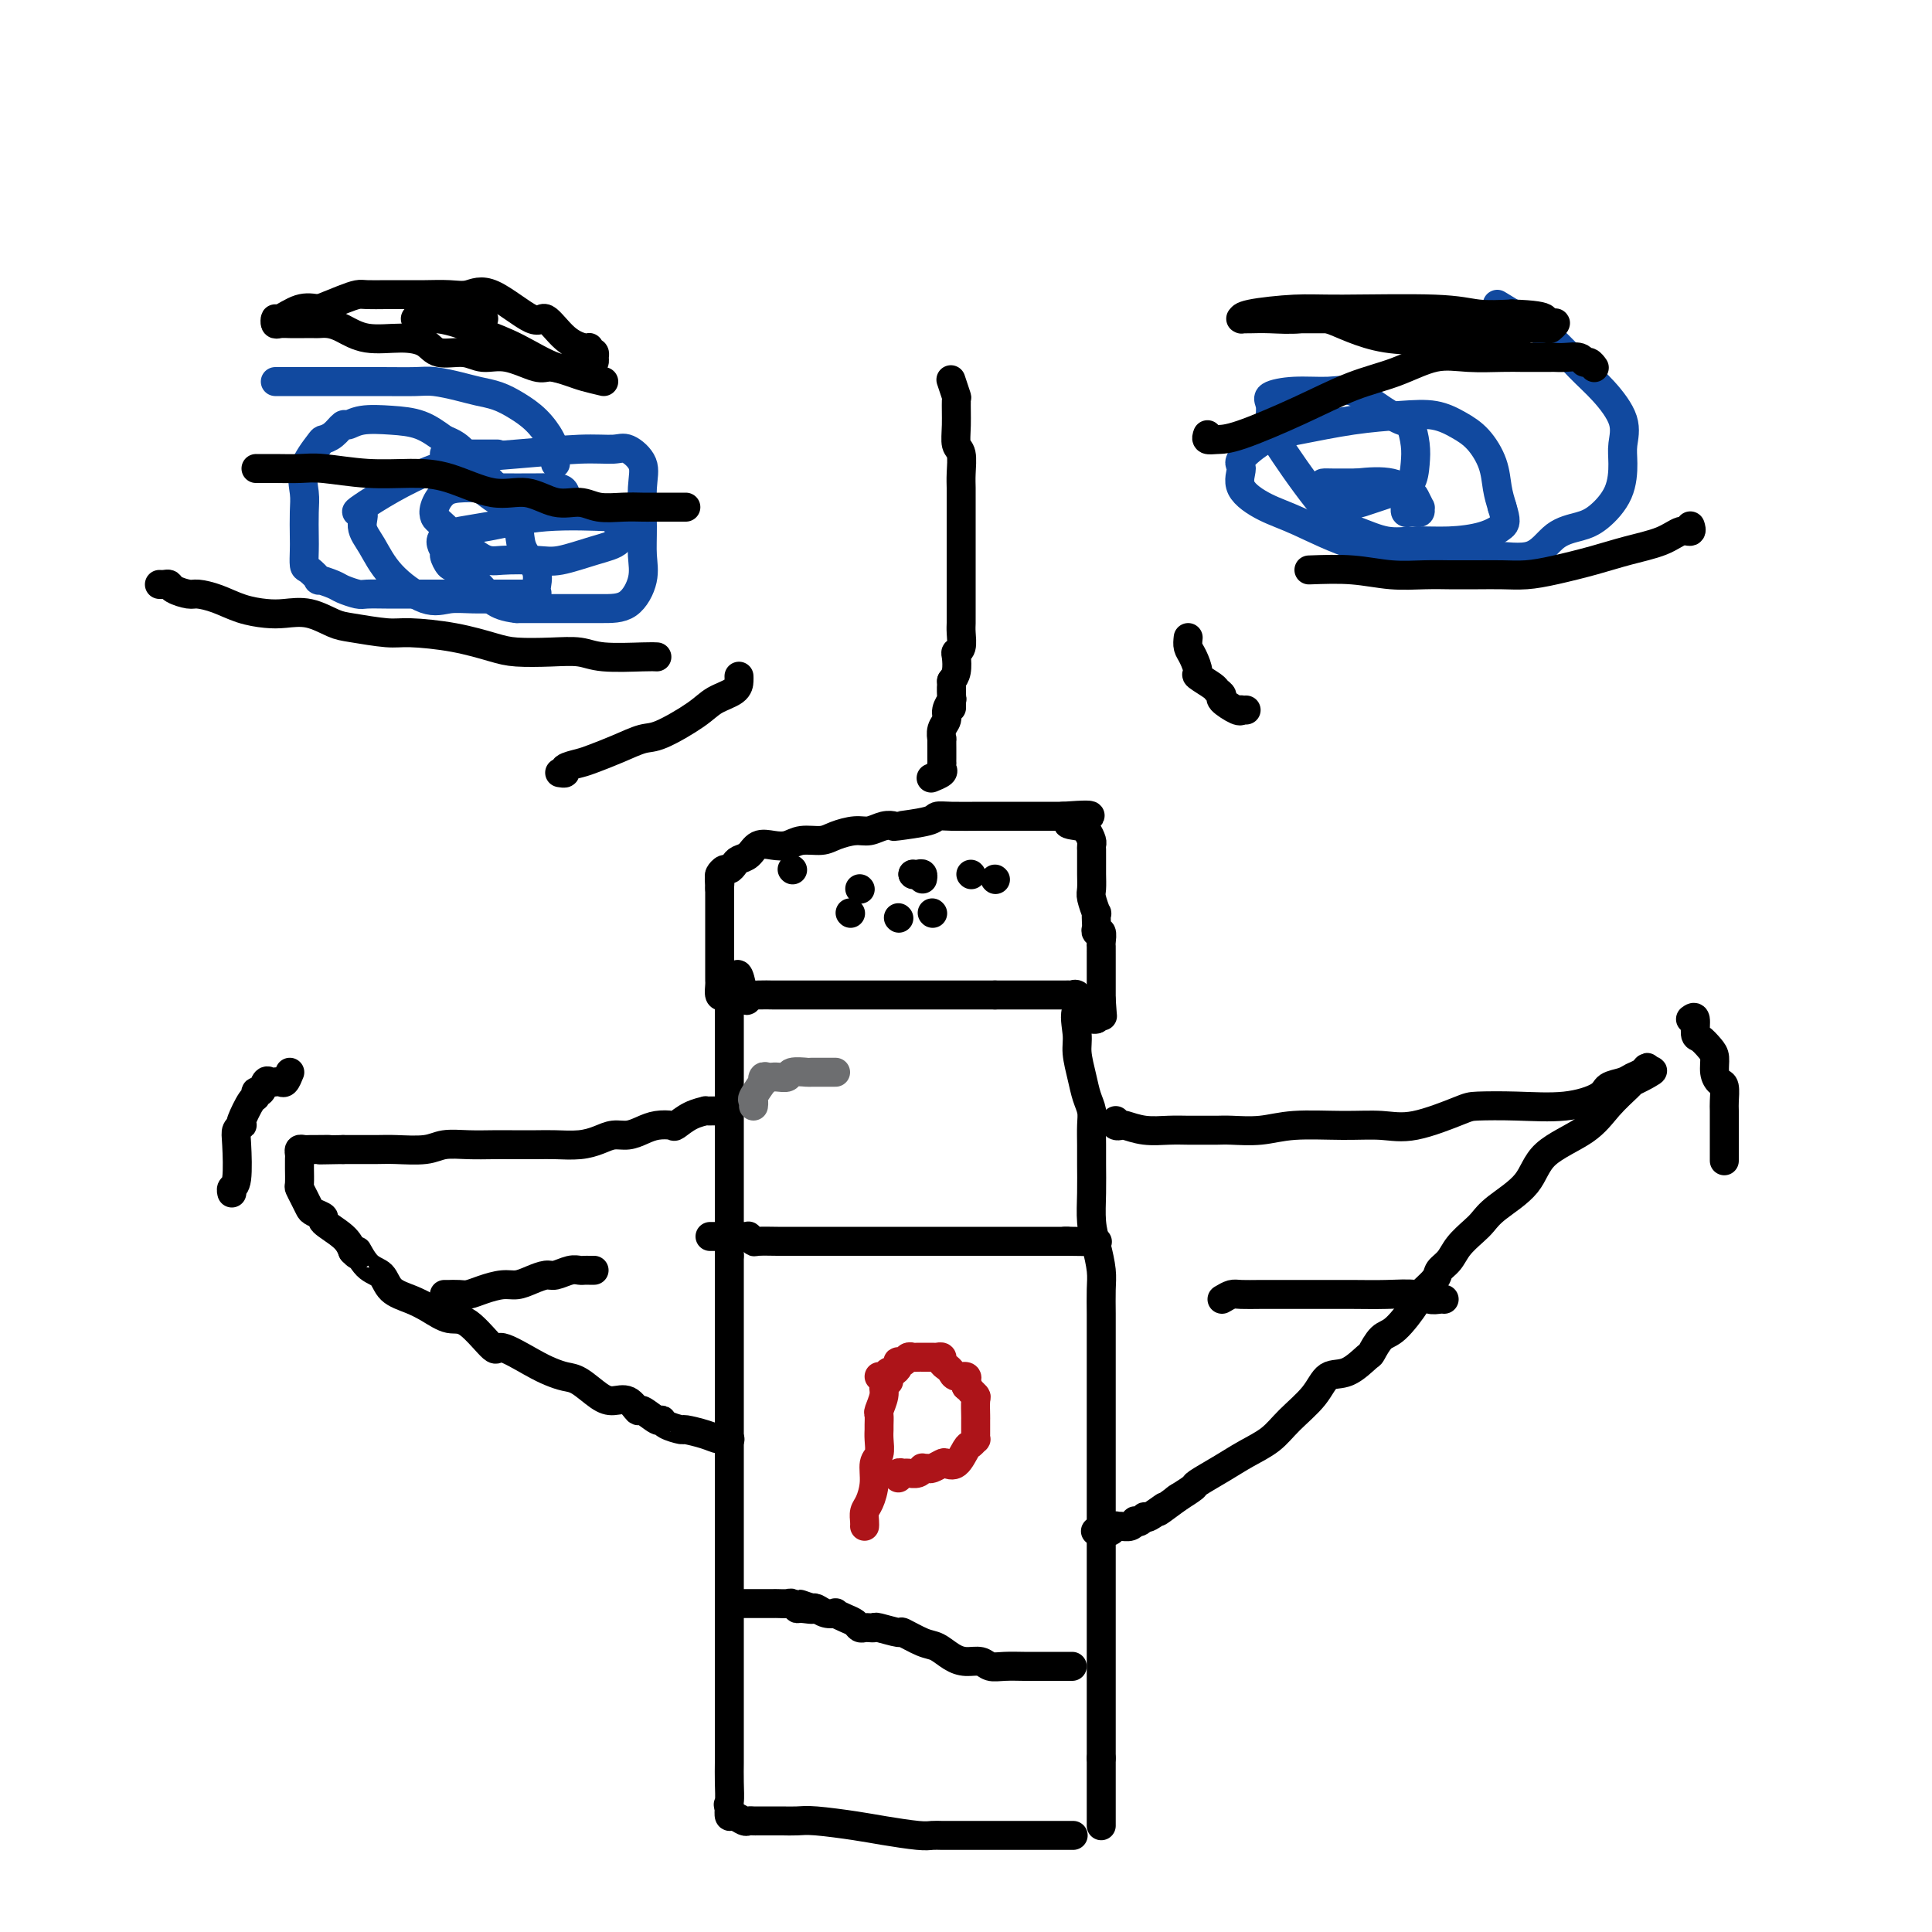 <svg viewBox='0 0 400 400' version='1.1' xmlns='http://www.w3.org/2000/svg' xmlns:xlink='http://www.w3.org/1999/xlink'><g fill='none' stroke='#000000' stroke-width='6' stroke-linecap='round' stroke-linejoin='round'><path d='M222,380c0.170,0.000 0.340,0.000 0,0c-0.340,-0.000 -1.190,-0.000 -2,0c-0.810,0.000 -1.581,0.000 -2,0c-0.419,-0.000 -0.486,-0.000 -1,0c-0.514,0.000 -1.474,0.000 -4,0c-2.526,-0.000 -6.616,-0.000 -9,0c-2.384,0.000 -3.061,0.001 -4,0c-0.939,-0.001 -2.141,-0.003 -3,0c-0.859,0.003 -1.377,0.012 -2,0c-0.623,-0.012 -1.353,-0.046 -2,0c-0.647,0.046 -1.212,0.170 -3,0c-1.788,-0.170 -4.801,-0.634 -7,-1c-2.199,-0.366 -3.585,-0.634 -6,-1c-2.415,-0.366 -5.859,-0.830 -8,-1c-2.141,-0.170 -2.979,-0.045 -4,0c-1.021,0.045 -2.224,0.012 -3,0c-0.776,-0.012 -1.124,-0.002 -2,0c-0.876,0.002 -2.280,-0.004 -3,0c-0.720,0.004 -0.757,0.017 -1,0c-0.243,-0.017 -0.692,-0.062 -1,0c-0.308,0.062 -0.474,0.233 -1,0c-0.526,-0.233 -1.411,-0.870 -2,-1c-0.589,-0.130 -0.883,0.249 -1,0c-0.117,-0.249 -0.059,-1.124 0,-2'/><path d='M151,374c-0.464,-0.505 -0.124,-0.267 0,-1c0.124,-0.733 0.033,-2.435 0,-4c-0.033,-1.565 -0.009,-2.991 0,-4c0.009,-1.009 0.002,-1.602 0,-3c-0.002,-1.398 -0.001,-3.602 0,-5c0.001,-1.398 0.000,-1.990 0,-3c-0.000,-1.010 -0.000,-2.437 0,-4c0.000,-1.563 0.000,-3.261 0,-5c-0.000,-1.739 -0.000,-3.520 0,-5c0.000,-1.480 0.000,-2.660 0,-4c-0.000,-1.340 -0.000,-2.842 0,-4c0.000,-1.158 0.000,-1.973 0,-3c-0.000,-1.027 -0.000,-2.264 0,-3c0.000,-0.736 0.000,-0.969 0,-2c-0.000,-1.031 -0.000,-2.859 0,-4c0.000,-1.141 0.000,-1.595 0,-2c-0.000,-0.405 -0.000,-0.761 0,-2c0.000,-1.239 0.000,-3.359 0,-5c-0.000,-1.641 -0.000,-2.801 0,-4c0.000,-1.199 0.000,-2.438 0,-4c-0.000,-1.562 -0.000,-3.447 0,-5c0.000,-1.553 0.000,-2.774 0,-4c-0.000,-1.226 -0.000,-2.458 0,-4c0.000,-1.542 0.000,-3.394 0,-5c0.000,-1.606 0.000,-2.965 0,-4c0.000,-1.035 0.000,-1.745 0,-3c0.000,-1.255 0.000,-3.054 0,-4c0.000,-0.946 0.000,-1.037 0,-2c0.000,-0.963 0.000,-2.798 0,-4c0.000,-1.202 0.000,-1.772 0,-3c0.000,-1.228 0.000,-3.114 0,-5'/><path d='M151,260c-0.000,-18.221 -0.000,-6.772 0,-4c0.000,2.772 0.000,-3.132 0,-6c-0.000,-2.868 -0.000,-2.699 0,-4c0.000,-1.301 0.000,-4.072 0,-6c-0.000,-1.928 -0.000,-3.014 0,-4c0.000,-0.986 0.000,-1.874 0,-3c-0.000,-1.126 -0.000,-2.491 0,-4c0.000,-1.509 0.000,-3.160 0,-4c-0.000,-0.840 -0.000,-0.867 0,-2c0.000,-1.133 0.000,-3.373 0,-4c-0.000,-0.627 -0.000,0.357 0,0c0.000,-0.357 0.000,-2.055 0,-3c-0.000,-0.945 -0.000,-1.136 0,-1c0.000,0.136 0.000,0.597 0,0c-0.000,-0.597 -0.001,-2.254 0,-3c0.001,-0.746 0.003,-0.581 0,-1c-0.003,-0.419 -0.011,-1.422 0,-2c0.011,-0.578 0.041,-0.733 0,-1c-0.041,-0.267 -0.155,-0.648 0,-1c0.155,-0.352 0.577,-0.676 1,-1'/><path d='M152,206c0.542,-8.354 1.396,-2.238 2,0c0.604,2.238 0.958,0.600 1,0c0.042,-0.600 -0.229,-0.161 0,0c0.229,0.161 0.958,0.043 2,0c1.042,-0.043 2.396,-0.012 3,0c0.604,0.012 0.458,0.003 1,0c0.542,-0.003 1.773,-0.001 3,0c1.227,0.001 2.451,0.000 3,0c0.549,-0.000 0.422,-0.000 1,0c0.578,0.000 1.860,0.000 3,0c1.140,-0.000 2.136,-0.000 3,0c0.864,0.000 1.594,0.000 3,0c1.406,-0.000 3.487,-0.000 5,0c1.513,0.000 2.457,0.000 4,0c1.543,-0.000 3.685,-0.000 5,0c1.315,0.000 1.805,0.000 3,0c1.195,-0.000 3.097,-0.000 4,0c0.903,0.000 0.806,0.000 1,0c0.194,-0.000 0.677,-0.000 1,0c0.323,0.000 0.484,0.000 1,0c0.516,-0.000 1.386,-0.000 2,0c0.614,0.000 0.973,0.000 1,0c0.027,-0.000 -0.278,-0.000 0,0c0.278,0.000 1.139,0.000 2,0'/><path d='M206,206c8.846,-0.000 3.963,-0.000 2,0c-1.963,0.000 -1.004,0.000 0,0c1.004,-0.000 2.055,-0.000 3,0c0.945,0.000 1.786,0.000 2,0c0.214,-0.000 -0.198,-0.000 0,0c0.198,0.000 1.005,0.000 2,0c0.995,-0.000 2.179,-0.002 3,0c0.821,0.002 1.278,0.006 2,0c0.722,-0.006 1.709,-0.022 2,0c0.291,0.022 -0.114,0.083 0,0c0.114,-0.083 0.747,-0.309 1,0c0.253,0.309 0.127,1.155 0,2'/><path d='M223,208c2.626,0.280 0.692,-0.021 0,1c-0.692,1.021 -0.143,3.365 0,5c0.143,1.635 -0.119,2.562 0,4c0.119,1.438 0.620,3.389 1,5c0.380,1.611 0.638,2.883 1,4c0.362,1.117 0.829,2.078 1,3c0.171,0.922 0.045,1.803 0,3c-0.045,1.197 -0.009,2.710 0,4c0.009,1.290 -0.008,2.358 0,4c0.008,1.642 0.041,3.859 0,6c-0.041,2.141 -0.154,4.207 0,6c0.154,1.793 0.577,3.314 1,5c0.423,1.686 0.845,3.539 1,5c0.155,1.461 0.041,2.531 0,4c-0.041,1.469 -0.011,3.339 0,5c0.011,1.661 0.003,3.114 0,5c-0.003,1.886 -0.001,4.204 0,6c0.001,1.796 0.000,3.070 0,6c-0.000,2.930 -0.000,7.517 0,10c0.000,2.483 0.000,2.861 0,4c-0.000,1.139 -0.000,3.037 0,6c0.000,2.963 0.000,6.990 0,10c-0.000,3.010 -0.000,5.004 0,7c0.000,1.996 0.000,3.996 0,6c-0.000,2.004 -0.000,4.013 0,6c0.000,1.987 0.000,3.952 0,6c-0.000,2.048 -0.000,4.178 0,6c0.000,1.822 0.000,3.337 0,5c-0.000,1.663 -0.000,3.475 0,5c0.000,1.525 0.000,2.762 0,4'/><path d='M228,364c0.000,16.131 0.000,5.957 0,3c0.000,-2.957 -0.000,1.302 0,3c0.000,1.698 -0.000,0.836 0,1c0.000,0.164 0.000,1.353 0,2c-0.000,0.647 0.000,0.751 0,1c0.000,0.249 0.000,0.641 0,1c0.000,0.359 0.000,0.685 0,1c-0.000,0.315 0.000,0.621 0,1c0.000,0.379 -0.000,0.833 0,1c0.000,0.167 0.000,0.048 0,0c-0.000,-0.048 0.000,-0.024 0,0'/><path d='M150,206c-0.423,0.201 -0.845,0.402 -1,0c-0.155,-0.402 -0.041,-1.407 0,-2c0.041,-0.593 0.011,-0.774 0,-1c-0.011,-0.226 -0.003,-0.497 0,-1c0.003,-0.503 0.001,-1.238 0,-2c-0.001,-0.762 -0.000,-1.551 0,-2c0.000,-0.449 0.000,-0.557 0,-1c-0.000,-0.443 -0.000,-1.222 0,-2c0.000,-0.778 0.000,-1.556 0,-2c-0.000,-0.444 -0.000,-0.553 0,-1c0.000,-0.447 0.000,-1.233 0,-2c-0.000,-0.767 -0.000,-1.516 0,-2c0.000,-0.484 0.000,-0.704 0,-1c-0.000,-0.296 -0.000,-0.667 0,-1c0.000,-0.333 0.000,-0.628 0,-1c-0.000,-0.372 -0.000,-0.821 0,-1c0.000,-0.179 0.000,-0.090 0,0'/><path d='M149,184c-0.158,-3.581 -0.054,-1.533 0,-1c0.054,0.533 0.056,-0.449 0,-1c-0.056,-0.551 -0.171,-0.673 0,-1c0.171,-0.327 0.626,-0.860 1,-1c0.374,-0.140 0.666,0.113 1,0c0.334,-0.113 0.711,-0.591 1,-1c0.289,-0.409 0.489,-0.750 1,-1c0.511,-0.250 1.332,-0.411 2,-1c0.668,-0.589 1.183,-1.607 2,-2c0.817,-0.393 1.936,-0.161 3,0c1.064,0.161 2.074,0.249 3,0c0.926,-0.249 1.770,-0.836 3,-1c1.230,-0.164 2.846,0.096 4,0c1.154,-0.096 1.844,-0.548 3,-1c1.156,-0.452 2.777,-0.905 4,-1c1.223,-0.095 2.047,0.168 3,0c0.953,-0.168 2.033,-0.767 3,-1c0.967,-0.233 1.820,-0.101 2,0c0.180,0.101 -0.315,0.171 1,0c1.315,-0.171 4.439,-0.582 6,-1c1.561,-0.418 1.557,-0.844 2,-1c0.443,-0.156 1.331,-0.042 3,0c1.669,0.042 4.119,0.011 6,0c1.881,-0.011 3.194,-0.003 4,0c0.806,0.003 1.104,0.001 2,0c0.896,-0.001 2.390,-0.000 3,0c0.610,0.000 0.335,0.000 1,0c0.665,-0.000 2.271,-0.000 3,0c0.729,0.000 0.581,0.000 1,0c0.419,-0.000 1.405,-0.000 2,0c0.595,0.000 0.797,0.000 1,0'/><path d='M220,169c10.167,-0.754 4.083,0.361 2,1c-2.083,0.639 -0.166,0.801 1,1c1.166,0.199 1.580,0.434 2,1c0.420,0.566 0.845,1.464 1,2c0.155,0.536 0.042,0.709 0,1c-0.042,0.291 -0.011,0.701 0,1c0.011,0.299 0.002,0.487 0,1c-0.002,0.513 0.003,1.351 0,2c-0.003,0.649 -0.015,1.111 0,2c0.015,0.889 0.056,2.207 0,3c-0.056,0.793 -0.211,1.063 0,2c0.211,0.937 0.788,2.543 1,3c0.212,0.457 0.061,-0.233 0,0c-0.061,0.233 -0.030,1.390 0,2c0.030,0.610 0.061,0.674 0,1c-0.061,0.326 -0.212,0.914 0,1c0.212,0.086 0.789,-0.331 1,0c0.211,0.331 0.057,1.411 0,2c-0.057,0.589 -0.015,0.686 0,1c0.015,0.314 0.004,0.843 0,1c-0.004,0.157 -0.001,-0.060 0,0c0.001,0.060 0.000,0.397 0,1c-0.000,0.603 -0.000,1.471 0,2c0.000,0.529 0.000,0.719 0,1c-0.000,0.281 -0.000,0.653 0,1c0.000,0.347 0.000,0.670 0,1c-0.000,0.330 -0.000,0.666 0,1c0.000,0.334 0.000,0.667 0,1c-0.000,0.333 -0.000,0.667 0,1c0.000,0.333 0.000,0.667 0,1'/><path d='M228,207c0.375,5.514 0.313,2.798 0,2c-0.313,-0.798 -0.876,0.322 -1,1c-0.124,0.678 0.190,0.914 0,1c-0.190,0.086 -0.886,0.023 -1,0c-0.114,-0.023 0.354,-0.006 0,0c-0.354,0.006 -1.530,0.002 -2,0c-0.470,-0.002 -0.235,-0.001 0,0'/><path d='M201,181c0.000,0.000 0.100,0.100 0.1,0.1'/><path d='M189,181c0.000,0.000 0.100,0.100 0.1,0.1'/><path d='M189,181c0.310,0.030 0.619,0.060 1,0c0.381,-0.060 0.833,-0.208 1,0c0.167,0.208 0.048,0.774 0,1c-0.048,0.226 -0.024,0.113 0,0'/><path d='M178,184c0.000,0.000 0.100,0.100 0.1,0.1'/><path d='M176,189c0.000,0.000 0.100,0.100 0.1,0.1'/><path d='M186,190c0.000,0.000 0.100,0.100 0.1,0.1'/><path d='M193,189c0.000,0.000 0.100,0.100 0.1,0.1'/><path d='M206,182c0.000,0.000 0.100,0.100 0.1,0.1'/><path d='M164,180c0.000,0.000 0.100,0.100 0.1,0.1'/><path d='M147,256c0.243,0.000 0.486,0.000 1,0c0.514,-0.000 1.300,-0.001 2,0c0.700,0.001 1.316,0.004 2,0c0.684,-0.004 1.438,-0.015 2,0c0.562,0.015 0.934,0.057 1,0c0.066,-0.057 -0.174,-0.211 0,0c0.174,0.211 0.761,0.789 1,1c0.239,0.211 0.129,0.057 1,0c0.871,-0.057 2.722,-0.015 4,0c1.278,0.015 1.983,0.004 3,0c1.017,-0.004 2.345,-0.001 3,0c0.655,0.001 0.637,0.000 1,0c0.363,-0.000 1.107,-0.000 2,0c0.893,0.000 1.934,0.000 3,0c1.066,-0.000 2.158,-0.000 4,0c1.842,0.000 4.434,0.000 7,0c2.566,-0.000 5.106,-0.000 8,0c2.894,0.000 6.143,0.000 9,0c2.857,-0.000 5.323,-0.000 8,0c2.677,0.000 5.567,0.000 7,0c1.433,-0.000 1.409,-0.000 2,0c0.591,0.000 1.795,0.000 3,0'/><path d='M221,257c11.679,0.155 3.875,0.042 1,0c-2.875,-0.042 -0.821,-0.012 0,0c0.821,0.012 0.411,0.006 0,0'/><path d='M222,345c-0.300,-0.000 -0.601,-0.000 -1,0c-0.399,0.000 -0.898,0.001 -2,0c-1.102,-0.001 -2.808,-0.004 -4,0c-1.192,0.004 -1.869,0.016 -3,0c-1.131,-0.016 -2.714,-0.059 -4,0c-1.286,0.059 -2.273,0.219 -3,0c-0.727,-0.219 -1.193,-0.817 -2,-1c-0.807,-0.183 -1.954,0.048 -3,0c-1.046,-0.048 -1.989,-0.376 -3,-1c-1.011,-0.624 -2.089,-1.544 -3,-2c-0.911,-0.456 -1.655,-0.448 -3,-1c-1.345,-0.552 -3.292,-1.665 -4,-2c-0.708,-0.335 -0.179,0.106 -1,0c-0.821,-0.106 -2.994,-0.760 -4,-1c-1.006,-0.240 -0.846,-0.067 -1,0c-0.154,0.067 -0.621,0.029 -1,0c-0.379,-0.029 -0.670,-0.050 -1,0c-0.330,0.050 -0.700,0.171 -1,0c-0.300,-0.171 -0.531,-0.633 -1,-1c-0.469,-0.367 -1.176,-0.638 -2,-1c-0.824,-0.362 -1.765,-0.815 -2,-1c-0.235,-0.185 0.236,-0.101 0,0c-0.236,0.101 -1.179,0.220 -2,0c-0.821,-0.220 -1.520,-0.777 -2,-1c-0.480,-0.223 -0.740,-0.111 -1,0'/><path d='M168,333c-4.842,-1.697 -0.945,-0.441 0,0c0.945,0.441 -1.060,0.066 -2,0c-0.940,-0.066 -0.814,0.179 -1,0c-0.186,-0.179 -0.683,-0.780 -1,-1c-0.317,-0.220 -0.452,-0.059 -1,0c-0.548,0.059 -1.509,0.016 -2,0c-0.491,-0.016 -0.514,-0.004 -1,0c-0.486,0.004 -1.436,0.001 -2,0c-0.564,-0.001 -0.743,-0.000 -1,0c-0.257,0.000 -0.594,0.000 -1,0c-0.406,-0.000 -0.882,-0.000 -1,0c-0.118,0.000 0.122,0.000 0,0c-0.122,-0.000 -0.606,-0.000 -1,0c-0.394,0.000 -0.697,0.000 -1,0'/><path d='M153,332c-2.500,-0.167 -1.250,-0.083 0,0'/></g>
<g fill='none' stroke='#AD1419' stroke-width='6' stroke-linecap='round' stroke-linejoin='round'><path d='M184,286c-0.453,0.283 -0.906,0.566 -1,1c-0.094,0.434 0.171,1.019 0,2c-0.171,0.981 -0.778,2.359 -1,3c-0.222,0.641 -0.058,0.546 0,1c0.058,0.454 0.012,1.457 0,2c-0.012,0.543 0.012,0.626 0,1c-0.012,0.374 -0.058,1.038 0,2c0.058,0.962 0.222,2.221 0,3c-0.222,0.779 -0.830,1.077 -1,2c-0.170,0.923 0.098,2.472 0,4c-0.098,1.528 -0.562,3.036 -1,4c-0.438,0.964 -0.849,1.382 -1,2c-0.151,0.618 -0.040,1.434 0,2c0.040,0.566 0.011,0.883 0,1c-0.011,0.117 -0.003,0.033 0,0c0.003,-0.033 0.002,-0.017 0,0'/><path d='M182,285c0.332,0.119 0.663,0.238 1,0c0.337,-0.238 0.678,-0.835 1,-1c0.322,-0.165 0.625,0.100 1,0c0.375,-0.100 0.821,-0.567 1,-1c0.179,-0.433 0.089,-0.834 0,-1c-0.089,-0.166 -0.179,-0.097 0,0c0.179,0.097 0.627,0.222 1,0c0.373,-0.222 0.673,-0.792 1,-1c0.327,-0.208 0.683,-0.056 1,0c0.317,0.056 0.595,0.015 1,0c0.405,-0.015 0.935,-0.005 1,0c0.065,0.005 -0.337,0.004 0,0c0.337,-0.004 1.414,-0.012 2,0c0.586,0.012 0.682,0.044 1,0c0.318,-0.044 0.857,-0.166 1,0c0.143,0.166 -0.112,0.618 0,1c0.112,0.382 0.590,0.694 1,1c0.410,0.306 0.751,0.607 1,1c0.249,0.393 0.407,0.879 1,1c0.593,0.121 1.621,-0.121 2,0c0.379,0.121 0.108,0.606 0,1c-0.108,0.394 -0.054,0.697 0,1'/><path d='M200,287c1.249,1.098 0.870,0.843 1,1c0.130,0.157 0.767,0.724 1,1c0.233,0.276 0.062,0.259 0,1c-0.062,0.741 -0.017,2.240 0,3c0.017,0.760 0.004,0.782 0,1c-0.004,0.218 -0.000,0.632 0,1c0.000,0.368 -0.003,0.691 0,1c0.003,0.309 0.013,0.605 0,1c-0.013,0.395 -0.048,0.887 0,1c0.048,0.113 0.177,-0.155 0,0c-0.177,0.155 -0.662,0.734 -1,1c-0.338,0.266 -0.528,0.219 -1,1c-0.472,0.781 -1.225,2.391 -2,3c-0.775,0.609 -1.570,0.216 -2,0c-0.430,-0.216 -0.493,-0.255 -1,0c-0.507,0.255 -1.458,0.804 -2,1c-0.542,0.196 -0.674,0.038 -1,0c-0.326,-0.038 -0.847,0.043 -1,0c-0.153,-0.043 0.060,-0.209 0,0c-0.060,0.209 -0.394,0.792 -1,1c-0.606,0.208 -1.483,0.042 -2,0c-0.517,-0.042 -0.675,0.040 -1,0c-0.325,-0.040 -0.818,-0.203 -1,0c-0.182,0.203 -0.052,0.772 0,1c0.052,0.228 0.026,0.114 0,0'/></g>
<g fill='none' stroke='#11499F' stroke-width='6' stroke-linecap='round' stroke-linejoin='round'><path d='M115,96c-0.013,-0.373 -0.026,-0.747 0,-1c0.026,-0.253 0.090,-0.386 0,-1c-0.090,-0.614 -0.334,-1.709 -1,-3c-0.666,-1.291 -1.755,-2.780 -3,-4c-1.245,-1.220 -2.647,-2.173 -4,-3c-1.353,-0.827 -2.656,-1.528 -4,-2c-1.344,-0.472 -2.729,-0.715 -4,-1c-1.271,-0.285 -2.430,-0.612 -4,-1c-1.570,-0.388 -3.553,-0.836 -5,-1c-1.447,-0.164 -2.359,-0.044 -4,0c-1.641,0.044 -4.012,0.012 -7,0c-2.988,-0.012 -6.593,-0.003 -9,0c-2.407,0.003 -3.615,0.001 -5,0c-1.385,-0.001 -2.946,-0.000 -4,0c-1.054,0.000 -1.602,0.000 -2,0c-0.398,-0.000 -0.646,-0.000 -1,0c-0.354,0.000 -0.816,0.000 -1,0c-0.184,-0.000 -0.092,-0.000 0,0'/><path d='M111,123c-0.049,-0.000 -0.097,-0.000 -1,0c-0.903,0.000 -2.660,0.000 -4,0c-1.340,-0.000 -2.263,-0.000 -4,0c-1.737,0.000 -4.287,0.000 -6,0c-1.713,-0.000 -2.588,-0.000 -4,0c-1.412,0.000 -3.360,0.001 -5,0c-1.640,-0.001 -2.971,-0.003 -4,0c-1.029,0.003 -1.754,0.012 -3,0c-1.246,-0.012 -3.011,-0.046 -4,0c-0.989,0.046 -1.202,0.172 -2,0c-0.798,-0.172 -2.182,-0.642 -3,-1c-0.818,-0.358 -1.070,-0.605 -2,-1c-0.930,-0.395 -2.536,-0.938 -3,-1c-0.464,-0.062 0.216,0.358 0,0c-0.216,-0.358 -1.326,-1.495 -2,-2c-0.674,-0.505 -0.912,-0.377 -1,-1c-0.088,-0.623 -0.026,-1.995 0,-3c0.026,-1.005 0.018,-1.642 0,-3c-0.018,-1.358 -0.045,-3.435 0,-5c0.045,-1.565 0.161,-2.617 0,-4c-0.161,-1.383 -0.600,-3.096 0,-5c0.600,-1.904 2.240,-3.998 3,-5c0.760,-1.002 0.641,-0.913 1,-1c0.359,-0.087 1.196,-0.349 2,-1c0.804,-0.651 1.575,-1.690 2,-2c0.425,-0.310 0.503,0.107 1,0c0.497,-0.107 1.411,-0.740 3,-1c1.589,-0.260 3.851,-0.147 6,0c2.149,0.147 4.185,0.328 6,1c1.815,0.672 3.407,1.836 5,3'/><path d='M92,91c3.523,1.318 3.829,2.612 6,5c2.171,2.388 6.206,5.868 8,9c1.794,3.132 1.348,5.915 2,8c0.652,2.085 2.403,3.473 3,5c0.597,1.527 0.040,3.194 0,4c-0.040,0.806 0.437,0.751 0,1c-0.437,0.249 -1.786,0.802 -3,1c-1.214,0.198 -2.292,0.039 -4,0c-1.708,-0.039 -4.046,0.040 -6,0c-1.954,-0.040 -3.523,-0.201 -5,0c-1.477,0.201 -2.862,0.763 -5,0c-2.138,-0.763 -5.029,-2.852 -7,-5c-1.971,-2.148 -3.022,-4.354 -4,-6c-0.978,-1.646 -1.885,-2.731 -2,-4c-0.115,-1.269 0.561,-2.722 0,-3c-0.561,-0.278 -2.358,0.620 0,-1c2.358,-1.620 8.871,-5.757 15,-8c6.129,-2.243 11.874,-2.593 17,-3c5.126,-0.407 9.632,-0.871 13,-1c3.368,-0.129 5.596,0.078 7,0c1.404,-0.078 1.983,-0.440 3,0c1.017,0.440 2.470,1.683 3,3c0.530,1.317 0.135,2.707 0,5c-0.135,2.293 -0.009,5.490 0,8c0.009,2.510 -0.098,4.333 0,6c0.098,1.667 0.402,3.179 0,5c-0.402,1.821 -1.510,3.952 -3,5c-1.490,1.048 -3.363,1.013 -6,1c-2.637,-0.013 -6.039,-0.004 -9,0c-2.961,0.004 -5.480,0.002 -8,0'/><path d='M107,126c-4.868,-0.516 -5.537,-2.308 -7,-4c-1.463,-1.692 -3.719,-3.286 -5,-4c-1.281,-0.714 -1.586,-0.547 -2,-1c-0.414,-0.453 -0.937,-1.526 -1,-2c-0.063,-0.474 0.334,-0.348 0,-1c-0.334,-0.652 -1.400,-2.083 0,-3c1.400,-0.917 5.265,-1.319 9,-2c3.735,-0.681 7.340,-1.642 12,-2c4.660,-0.358 10.377,-0.114 13,0c2.623,0.114 2.154,0.099 2,0c-0.154,-0.099 0.006,-0.282 0,0c-0.006,0.282 -0.179,1.028 0,2c0.179,0.972 0.708,2.169 0,3c-0.708,0.831 -2.653,1.296 -5,2c-2.347,0.704 -5.094,1.646 -7,2c-1.906,0.354 -2.969,0.121 -5,0c-2.031,-0.121 -5.029,-0.128 -7,0c-1.971,0.128 -2.916,0.392 -5,-1c-2.084,-1.392 -5.309,-4.440 -7,-6c-1.691,-1.560 -1.849,-1.634 -2,-2c-0.151,-0.366 -0.294,-1.026 0,-2c0.294,-0.974 1.027,-2.261 2,-3c0.973,-0.739 2.188,-0.929 4,-1c1.812,-0.071 4.223,-0.021 7,0c2.777,0.021 5.921,0.015 8,0c2.079,-0.015 3.094,-0.039 4,0c0.906,0.039 1.704,0.140 2,1c0.296,0.860 0.090,2.478 0,3c-0.090,0.522 -0.063,-0.052 0,0c0.063,0.052 0.161,0.729 0,1c-0.161,0.271 -0.580,0.135 -1,0'/><path d='M116,106c-0.363,0.753 -1.772,0.135 -3,0c-1.228,-0.135 -2.276,0.213 -4,0c-1.724,-0.213 -4.124,-0.985 -7,-3c-2.876,-2.015 -6.229,-5.272 -8,-7c-1.771,-1.728 -1.960,-1.927 -2,-2c-0.040,-0.073 0.070,-0.020 1,0c0.930,0.020 2.680,0.005 4,0c1.320,-0.005 2.209,-0.001 3,0c0.791,0.001 1.482,0.000 2,0c0.518,-0.000 0.862,-0.000 1,0c0.138,0.000 0.069,0.000 0,0'/><path d='M310,63c1.584,0.967 3.168,1.934 5,3c1.832,1.066 3.913,2.231 6,4c2.087,1.769 4.181,4.141 6,6c1.819,1.859 3.362,3.206 5,5c1.638,1.794 3.369,4.035 4,6c0.631,1.965 0.162,3.654 0,5c-0.162,1.346 -0.017,2.350 0,4c0.017,1.650 -0.095,3.946 -1,6c-0.905,2.054 -2.602,3.867 -4,5c-1.398,1.133 -2.496,1.586 -4,2c-1.504,0.414 -3.415,0.787 -5,2c-1.585,1.213 -2.845,3.265 -5,4c-2.155,0.735 -5.204,0.154 -9,0c-3.796,-0.154 -8.339,0.119 -13,0c-4.661,-0.119 -9.440,-0.631 -14,-2c-4.560,-1.369 -8.900,-3.597 -12,-5c-3.100,-1.403 -4.960,-1.983 -7,-3c-2.040,-1.017 -4.260,-2.471 -5,-4c-0.740,-1.529 -0.001,-3.134 0,-4c0.001,-0.866 -0.736,-0.992 0,-2c0.736,-1.008 2.944,-2.899 5,-4c2.056,-1.101 3.960,-1.414 7,-2c3.040,-0.586 7.215,-1.446 11,-2c3.785,-0.554 7.179,-0.803 10,-1c2.821,-0.197 5.071,-0.342 7,0c1.929,0.342 3.539,1.172 5,2c1.461,0.828 2.773,1.655 4,3c1.227,1.345 2.369,3.208 3,5c0.631,1.792 0.752,3.512 1,5c0.248,1.488 0.624,2.744 1,4'/><path d='M311,105c0.927,2.967 0.746,3.385 0,4c-0.746,0.615 -2.057,1.426 -4,2c-1.943,0.574 -4.517,0.910 -7,1c-2.483,0.090 -4.874,-0.065 -7,0c-2.126,0.065 -3.985,0.349 -6,0c-2.015,-0.349 -4.185,-1.333 -6,-2c-1.815,-0.667 -3.274,-1.019 -6,-4c-2.726,-2.981 -6.717,-8.593 -9,-12c-2.283,-3.407 -2.856,-4.611 -3,-6c-0.144,-1.389 0.141,-2.963 0,-4c-0.141,-1.037 -0.707,-1.538 0,-2c0.707,-0.462 2.686,-0.887 5,-1c2.314,-0.113 4.963,0.086 7,0c2.037,-0.086 3.464,-0.456 5,0c1.536,0.456 3.183,1.737 5,3c1.817,1.263 3.806,2.506 5,3c1.194,0.494 1.593,0.239 2,1c0.407,0.761 0.823,2.537 1,4c0.177,1.463 0.116,2.612 0,4c-0.116,1.388 -0.288,3.013 -1,4c-0.712,0.987 -1.963,1.336 -4,2c-2.037,0.664 -4.861,1.645 -6,2c-1.139,0.355 -0.592,0.085 -1,0c-0.408,-0.085 -1.771,0.016 -3,0c-1.229,-0.016 -2.326,-0.148 -3,0c-0.674,0.148 -0.927,0.576 -1,0c-0.073,-0.576 0.032,-2.154 0,-3c-0.032,-0.846 -0.201,-0.958 0,-1c0.201,-0.042 0.772,-0.012 2,0c1.228,0.012 3.114,0.006 5,0'/><path d='M281,100c2.437,-0.269 5.031,-0.441 7,0c1.969,0.441 3.313,1.495 4,2c0.687,0.505 0.717,0.461 1,1c0.283,0.539 0.819,1.661 1,2c0.181,0.339 0.006,-0.104 0,0c-0.006,0.104 0.156,0.755 0,1c-0.156,0.245 -0.630,0.082 -1,0c-0.370,-0.082 -0.635,-0.085 -1,0c-0.365,0.085 -0.830,0.258 -1,0c-0.170,-0.258 -0.046,-0.945 0,-2c0.046,-1.055 0.012,-2.476 0,-3c-0.012,-0.524 -0.004,-0.150 0,0c0.004,0.150 0.002,0.075 0,0'/></g>
<g fill='none' stroke='#000000' stroke-width='6' stroke-linecap='round' stroke-linejoin='round'><path d='M246,132c-0.077,0.706 -0.154,1.411 0,2c0.154,0.589 0.537,1.061 1,2c0.463,0.939 1.004,2.346 1,3c-0.004,0.654 -0.554,0.555 0,1c0.554,0.445 2.211,1.433 3,2c0.789,0.567 0.709,0.712 1,1c0.291,0.288 0.953,0.718 1,1c0.047,0.282 -0.520,0.415 0,1c0.520,0.585 2.125,1.621 3,2c0.875,0.379 1.018,0.102 1,0c-0.018,-0.102 -0.197,-0.027 0,0c0.197,0.027 0.771,0.008 1,0c0.229,-0.008 0.115,-0.004 0,0'/><path d='M153,140c0.011,0.241 0.022,0.482 0,1c-0.022,0.518 -0.076,1.314 -1,2c-0.924,0.686 -2.717,1.261 -4,2c-1.283,0.739 -2.055,1.641 -4,3c-1.945,1.359 -5.061,3.176 -7,4c-1.939,0.824 -2.699,0.654 -4,1c-1.301,0.346 -3.143,1.207 -5,2c-1.857,0.793 -3.731,1.519 -5,2c-1.269,0.481 -1.934,0.717 -3,1c-1.066,0.283 -2.533,0.612 -3,1c-0.467,0.388 0.067,0.835 0,1c-0.067,0.165 -0.733,0.047 -1,0c-0.267,-0.047 -0.133,-0.024 0,0'/><path d='M125,79c-1.458,-0.344 -2.917,-0.689 -4,-1c-1.083,-0.311 -1.791,-0.590 -3,-1c-1.209,-0.410 -2.919,-0.951 -4,-1c-1.081,-0.049 -1.532,0.395 -3,0c-1.468,-0.395 -3.953,-1.629 -6,-2c-2.047,-0.371 -3.658,0.121 -5,0c-1.342,-0.121 -2.416,-0.854 -4,-1c-1.584,-0.146 -3.677,0.294 -5,0c-1.323,-0.294 -1.877,-1.322 -3,-2c-1.123,-0.678 -2.816,-1.005 -5,-1c-2.184,0.005 -4.861,0.341 -7,0c-2.139,-0.341 -3.742,-1.359 -5,-2c-1.258,-0.641 -2.172,-0.904 -3,-1c-0.828,-0.096 -1.569,-0.026 -2,0c-0.431,0.026 -0.553,0.007 -1,0c-0.447,-0.007 -1.220,-0.001 -2,0c-0.780,0.001 -1.568,-0.004 -2,0c-0.432,0.004 -0.507,0.017 -1,0c-0.493,-0.017 -1.402,-0.065 -2,0c-0.598,0.065 -0.884,0.241 -1,0c-0.116,-0.241 -0.062,-0.900 0,-1c0.062,-0.100 0.132,0.358 1,0c0.868,-0.358 2.534,-1.531 4,-2c1.466,-0.469 2.733,-0.235 4,0'/><path d='M66,64c2.207,-0.856 3.724,-1.497 5,-2c1.276,-0.503 2.311,-0.867 3,-1c0.689,-0.133 1.034,-0.036 2,0c0.966,0.036 2.554,0.011 4,0c1.446,-0.011 2.749,-0.008 4,0c1.251,0.008 2.450,0.022 4,0c1.550,-0.022 3.449,-0.080 5,0c1.551,0.080 2.753,0.297 4,0c1.247,-0.297 2.541,-1.109 5,0c2.459,1.109 6.085,4.138 8,5c1.915,0.862 2.120,-0.445 3,0c0.880,0.445 2.436,2.640 4,4c1.564,1.360 3.137,1.885 4,2c0.863,0.115 1.016,-0.181 1,0c-0.016,0.181 -0.200,0.837 0,1c0.200,0.163 0.783,-0.167 1,0c0.217,0.167 0.068,0.832 0,1c-0.068,0.168 -0.055,-0.162 0,0c0.055,0.162 0.152,0.815 0,1c-0.152,0.185 -0.553,-0.100 -1,0c-0.447,0.100 -0.941,0.584 -2,1c-1.059,0.416 -2.684,0.763 -5,0c-2.316,-0.763 -5.322,-2.638 -8,-4c-2.678,-1.362 -5.029,-2.213 -7,-3c-1.971,-0.787 -3.563,-1.511 -5,-2c-1.437,-0.489 -2.718,-0.745 -4,-1'/><path d='M91,66c-4.353,-1.547 -3.234,-0.415 -3,0c0.234,0.415 -0.416,0.111 -1,0c-0.584,-0.111 -1.104,-0.030 -1,0c0.104,0.030 0.830,0.008 2,0c1.170,-0.008 2.783,-0.002 4,0c1.217,0.002 2.038,0.001 3,0c0.962,-0.001 2.067,-0.000 3,0c0.933,0.000 1.695,0.000 2,0c0.305,-0.000 0.152,-0.000 0,0'/><path d='M314,70c-0.773,0.002 -1.545,0.005 -2,0c-0.455,-0.005 -0.592,-0.016 -1,0c-0.408,0.016 -1.086,0.061 -2,0c-0.914,-0.061 -2.064,-0.226 -6,0c-3.936,0.226 -10.658,0.845 -16,0c-5.342,-0.845 -9.306,-3.155 -12,-4c-2.694,-0.845 -4.119,-0.227 -6,0c-1.881,0.227 -4.217,0.061 -6,0c-1.783,-0.061 -3.014,-0.019 -4,0c-0.986,0.019 -1.728,0.015 -2,0c-0.272,-0.015 -0.074,-0.042 0,0c0.074,0.042 0.024,0.154 0,0c-0.024,-0.154 -0.021,-0.573 2,-1c2.021,-0.427 6.061,-0.860 9,-1c2.939,-0.140 4.777,0.014 10,0c5.223,-0.014 13.829,-0.196 19,0c5.171,0.196 6.906,0.770 9,1c2.094,0.230 4.547,0.115 7,0'/><path d='M313,65c9.612,0.294 6.641,1.529 6,2c-0.641,0.471 1.047,0.179 2,0c0.953,-0.179 1.169,-0.243 1,0c-0.169,0.243 -0.723,0.794 -1,1c-0.277,0.206 -0.276,0.065 -1,0c-0.724,-0.065 -2.173,-0.056 -4,0c-1.827,0.056 -4.031,0.159 -6,0c-1.969,-0.159 -3.703,-0.578 -6,-1c-2.297,-0.422 -5.156,-0.845 -7,-1c-1.844,-0.155 -2.673,-0.042 -4,0c-1.327,0.042 -3.154,0.011 -4,0c-0.846,-0.011 -0.713,-0.003 -2,0c-1.287,0.003 -3.995,0.001 -6,0c-2.005,-0.001 -3.308,-0.000 -5,0c-1.692,0.000 -3.773,0.000 -5,0c-1.227,-0.000 -1.600,-0.000 -2,0c-0.400,0.000 -0.829,0.000 -1,0c-0.171,-0.000 -0.086,-0.000 0,0'/><path d='M250,90c-0.153,0.423 -0.305,0.847 0,1c0.305,0.153 1.068,0.037 2,0c0.932,-0.037 2.032,0.007 5,-1c2.968,-1.007 7.803,-3.065 12,-5c4.197,-1.935 7.757,-3.748 11,-5c3.243,-1.252 6.170,-1.943 9,-3c2.830,-1.057 5.563,-2.479 8,-3c2.437,-0.521 4.579,-0.140 7,0c2.421,0.140 5.121,0.037 7,0c1.879,-0.037 2.937,-0.010 4,0c1.063,0.010 2.132,0.003 3,0c0.868,-0.003 1.535,-0.002 2,0c0.465,0.002 0.726,0.005 1,0c0.274,-0.005 0.559,-0.016 1,0c0.441,0.016 1.036,0.061 2,0c0.964,-0.061 2.297,-0.226 3,0c0.703,0.226 0.776,0.844 1,1c0.224,0.156 0.599,-0.150 1,0c0.401,0.150 0.829,0.757 1,1c0.171,0.243 0.086,0.121 0,0'/><path d='M271,118c3.072,-0.113 6.145,-0.227 9,0c2.855,0.227 5.494,0.793 8,1c2.506,0.207 4.879,0.055 7,0c2.121,-0.055 3.991,-0.014 5,0c1.009,0.014 1.158,0.002 2,0c0.842,-0.002 2.376,0.008 4,0c1.624,-0.008 3.338,-0.033 5,0c1.662,0.033 3.274,0.122 5,0c1.726,-0.122 3.568,-0.457 6,-1c2.432,-0.543 5.454,-1.293 8,-2c2.546,-0.707 4.616,-1.370 7,-2c2.384,-0.630 5.084,-1.227 7,-2c1.916,-0.773 3.050,-1.723 4,-2c0.950,-0.277 1.717,0.118 2,0c0.283,-0.118 0.081,-0.748 0,-1c-0.081,-0.252 -0.040,-0.126 0,0'/><path d='M142,105c-0.164,-0.000 -0.328,-0.000 -1,0c-0.672,0.000 -1.852,0.001 -3,0c-1.148,-0.001 -2.262,-0.005 -3,0c-0.738,0.005 -1.098,0.018 -2,0c-0.902,-0.018 -2.347,-0.066 -4,0c-1.653,0.066 -3.516,0.245 -5,0c-1.484,-0.245 -2.590,-0.913 -4,-1c-1.410,-0.087 -3.126,0.407 -5,0c-1.874,-0.407 -3.908,-1.716 -6,-2c-2.092,-0.284 -4.243,0.456 -7,0c-2.757,-0.456 -6.119,-2.108 -9,-3c-2.881,-0.892 -5.282,-1.024 -8,-1c-2.718,0.024 -5.754,0.202 -9,0c-3.246,-0.202 -6.702,-0.786 -9,-1c-2.298,-0.214 -3.439,-0.057 -5,0c-1.561,0.057 -3.542,0.015 -5,0c-1.458,-0.015 -2.393,-0.004 -3,0c-0.607,0.004 -0.888,0.001 -1,0c-0.112,-0.001 -0.056,-0.001 0,0'/><path d='M136,136c-0.478,-0.030 -0.956,-0.060 -3,0c-2.044,0.060 -5.653,0.210 -8,0c-2.347,-0.210 -3.432,-0.781 -5,-1c-1.568,-0.219 -3.620,-0.087 -6,0c-2.380,0.087 -5.088,0.129 -7,0c-1.912,-0.129 -3.029,-0.430 -5,-1c-1.971,-0.570 -4.794,-1.408 -8,-2c-3.206,-0.592 -6.793,-0.937 -9,-1c-2.207,-0.063 -3.034,0.155 -5,0c-1.966,-0.155 -5.070,-0.682 -7,-1c-1.930,-0.318 -2.686,-0.427 -4,-1c-1.314,-0.573 -3.187,-1.610 -5,-2c-1.813,-0.390 -3.568,-0.133 -5,0c-1.432,0.133 -2.542,0.141 -4,0c-1.458,-0.141 -3.263,-0.433 -5,-1c-1.737,-0.567 -3.407,-1.410 -5,-2c-1.593,-0.590 -3.109,-0.929 -4,-1c-0.891,-0.071 -1.157,0.125 -2,0c-0.843,-0.125 -2.265,-0.569 -3,-1c-0.735,-0.431 -0.785,-0.847 -1,-1c-0.215,-0.153 -0.596,-0.041 -1,0c-0.404,0.041 -0.830,0.012 -1,0c-0.170,-0.012 -0.085,-0.006 0,0'/><path d='M197,79c-0.114,-0.342 -0.228,-0.684 0,0c0.228,0.684 0.797,2.394 1,3c0.203,0.606 0.040,0.108 0,1c-0.040,0.892 0.042,3.173 0,5c-0.042,1.827 -0.207,3.200 0,4c0.207,0.800 0.788,1.028 1,2c0.212,0.972 0.057,2.687 0,4c-0.057,1.313 -0.015,2.225 0,3c0.015,0.775 0.004,1.415 0,2c-0.004,0.585 -0.001,1.115 0,2c0.001,0.885 0.000,2.123 0,3c-0.000,0.877 -0.000,1.392 0,2c0.000,0.608 0.000,1.309 0,2c-0.000,0.691 -0.000,1.371 0,2c0.000,0.629 0.000,1.207 0,2c-0.000,0.793 -0.000,1.802 0,2c0.000,0.198 0.000,-0.414 0,0c-0.000,0.414 -0.000,1.853 0,3c0.000,1.147 0.001,2.002 0,3c-0.001,0.998 -0.004,2.137 0,3c0.004,0.863 0.015,1.448 0,2c-0.015,0.552 -0.056,1.072 0,2c0.056,0.928 0.208,2.265 0,3c-0.208,0.735 -0.777,0.867 -1,1c-0.223,0.133 -0.098,0.267 0,1c0.098,0.733 0.171,2.067 0,3c-0.171,0.933 -0.585,1.467 -1,2'/><path d='M197,141c0.005,9.993 0.016,3.976 0,2c-0.016,-1.976 -0.061,0.089 0,1c0.061,0.911 0.227,0.669 0,1c-0.227,0.331 -0.845,1.236 -1,2c-0.155,0.764 0.155,1.388 0,2c-0.155,0.612 -0.774,1.211 -1,2c-0.226,0.789 -0.061,1.769 0,2c0.061,0.231 0.016,-0.288 0,0c-0.016,0.288 -0.004,1.383 0,2c0.004,0.617 0.001,0.757 0,1c-0.001,0.243 0.002,0.590 0,1c-0.002,0.410 -0.008,0.884 0,1c0.008,0.116 0.030,-0.126 0,0c-0.030,0.126 -0.111,0.622 0,1c0.111,0.378 0.415,0.640 0,1c-0.415,0.360 -1.547,0.817 -2,1c-0.453,0.183 -0.226,0.091 0,0'/><path d='M231,232c-0.107,0.415 -0.213,0.829 0,1c0.213,0.171 0.746,0.098 1,0c0.254,-0.098 0.231,-0.223 1,0c0.769,0.223 2.331,0.792 4,1c1.669,0.208 3.445,0.056 5,0c1.555,-0.056 2.890,-0.014 4,0c1.110,0.014 1.997,-0.000 3,0c1.003,0.000 2.124,0.014 3,0c0.876,-0.014 1.506,-0.057 3,0c1.494,0.057 3.850,0.214 6,0c2.150,-0.214 4.092,-0.800 7,-1c2.908,-0.200 6.781,-0.015 10,0c3.219,0.015 5.784,-0.140 8,0c2.216,0.140 4.081,0.575 7,0c2.919,-0.575 6.891,-2.160 9,-3c2.109,-0.840 2.356,-0.936 4,-1c1.644,-0.064 4.685,-0.097 8,0c3.315,0.097 6.904,0.324 10,0c3.096,-0.324 5.698,-1.200 7,-2c1.302,-0.800 1.305,-1.525 2,-2c0.695,-0.475 2.081,-0.699 3,-1c0.919,-0.301 1.370,-0.679 2,-1c0.630,-0.321 1.439,-0.587 2,-1c0.561,-0.413 0.875,-0.975 1,-1c0.125,-0.025 0.063,0.488 0,1'/><path d='M341,222c2.522,-0.914 0.328,0.302 -1,1c-1.328,0.698 -1.791,0.877 -2,1c-0.209,0.123 -0.163,0.191 -1,1c-0.837,0.809 -2.556,2.359 -4,4c-1.444,1.641 -2.614,3.374 -5,5c-2.386,1.626 -5.989,3.145 -8,5c-2.011,1.855 -2.429,4.047 -4,6c-1.571,1.953 -4.293,3.668 -6,5c-1.707,1.332 -2.398,2.283 -3,3c-0.602,0.717 -1.115,1.202 -2,2c-0.885,0.798 -2.143,1.909 -3,3c-0.857,1.091 -1.312,2.162 -2,3c-0.688,0.838 -1.608,1.444 -2,2c-0.392,0.556 -0.254,1.064 -1,2c-0.746,0.936 -2.375,2.300 -3,3c-0.625,0.700 -0.245,0.734 -1,2c-0.755,1.266 -2.645,3.762 -4,5c-1.355,1.238 -2.176,1.219 -3,2c-0.824,0.781 -1.650,2.364 -2,3c-0.350,0.636 -0.225,0.326 -1,1c-0.775,0.674 -2.449,2.333 -4,3c-1.551,0.667 -2.977,0.342 -4,1c-1.023,0.658 -1.643,2.300 -3,4c-1.357,1.700 -3.450,3.457 -5,5c-1.550,1.543 -2.556,2.870 -4,4c-1.444,1.130 -3.326,2.061 -5,3c-1.674,0.939 -3.139,1.884 -5,3c-1.861,1.116 -4.117,2.402 -5,3c-0.883,0.598 -0.391,0.507 -1,1c-0.609,0.493 -2.317,1.569 -3,2c-0.683,0.431 -0.342,0.215 0,0'/><path d='M244,310c-6.699,4.968 -3.445,2.389 -3,2c0.445,-0.389 -1.919,1.411 -3,2c-1.081,0.589 -0.880,-0.035 -1,0c-0.120,0.035 -0.560,0.727 -1,1c-0.440,0.273 -0.878,0.126 -1,0c-0.122,-0.126 0.073,-0.231 0,0c-0.073,0.231 -0.415,0.798 -1,1c-0.585,0.202 -1.412,0.040 -2,0c-0.588,-0.040 -0.935,0.042 -1,0c-0.065,-0.042 0.154,-0.207 0,0c-0.154,0.207 -0.680,0.788 -1,1c-0.320,0.212 -0.432,0.057 -1,0c-0.568,-0.057 -1.591,-0.016 -2,0c-0.409,0.016 -0.205,0.008 0,0'/><path d='M148,230c-0.913,0.014 -1.825,0.028 -2,0c-0.175,-0.028 0.389,-0.099 0,0c-0.389,0.099 -1.731,0.369 -3,1c-1.269,0.631 -2.464,1.623 -3,2c-0.536,0.377 -0.412,0.139 -1,0c-0.588,-0.139 -1.889,-0.178 -3,0c-1.111,0.178 -2.032,0.573 -3,1c-0.968,0.427 -1.984,0.885 -3,1c-1.016,0.115 -2.030,-0.113 -3,0c-0.970,0.113 -1.894,0.566 -3,1c-1.106,0.434 -2.395,0.848 -4,1c-1.605,0.152 -3.527,0.041 -5,0c-1.473,-0.041 -2.498,-0.012 -4,0c-1.502,0.012 -3.480,0.007 -5,0c-1.520,-0.007 -2.581,-0.016 -4,0c-1.419,0.016 -3.196,0.057 -5,0c-1.804,-0.057 -3.635,-0.211 -5,0c-1.365,0.211 -2.264,0.789 -4,1c-1.736,0.211 -4.311,0.057 -6,0c-1.689,-0.057 -2.493,-0.015 -4,0c-1.507,0.015 -3.716,0.004 -5,0c-1.284,-0.004 -1.642,-0.002 -2,0'/><path d='M71,238c-8.091,0.154 -3.818,0.041 -3,0c0.818,-0.041 -1.819,-0.008 -3,0c-1.181,0.008 -0.905,-0.009 -1,0c-0.095,0.009 -0.561,0.044 -1,0c-0.439,-0.044 -0.850,-0.169 -1,0c-0.150,0.169 -0.040,0.630 0,1c0.040,0.370 0.010,0.648 0,1c-0.010,0.352 0.000,0.780 0,1c-0.000,0.220 -0.011,0.234 0,1c0.011,0.766 0.043,2.285 0,3c-0.043,0.715 -0.161,0.626 0,1c0.161,0.374 0.600,1.212 1,2c0.400,0.788 0.762,1.526 1,2c0.238,0.474 0.354,0.682 1,1c0.646,0.318 1.823,0.745 2,1c0.177,0.255 -0.645,0.338 0,1c0.645,0.662 2.756,1.903 4,3c1.244,1.097 1.622,2.048 2,3'/><path d='M73,259c1.851,2.005 0.977,0.018 1,0c0.023,-0.018 0.942,1.934 2,3c1.058,1.066 2.254,1.246 3,2c0.746,0.754 1.044,2.081 2,3c0.956,0.919 2.572,1.429 4,2c1.428,0.571 2.668,1.205 4,2c1.332,0.795 2.754,1.753 4,2c1.246,0.247 2.314,-0.218 4,1c1.686,1.218 3.988,4.120 5,5c1.012,0.880 0.734,-0.260 2,0c1.266,0.260 4.075,1.922 6,3c1.925,1.078 2.966,1.571 4,2c1.034,0.429 2.062,0.792 3,1c0.938,0.208 1.786,0.260 3,1c1.214,0.740 2.796,2.168 4,3c1.204,0.832 2.032,1.068 3,1c0.968,-0.068 2.077,-0.439 3,0c0.923,0.439 1.660,1.690 2,2c0.340,0.310 0.284,-0.319 1,0c0.716,0.319 2.202,1.587 3,2c0.798,0.413 0.906,-0.030 1,0c0.094,0.030 0.174,0.534 1,1c0.826,0.466 2.397,0.895 3,1c0.603,0.105 0.239,-0.116 1,0c0.761,0.116 2.649,0.567 4,1c1.351,0.433 2.166,0.848 3,1c0.834,0.152 1.686,0.041 2,0c0.314,-0.041 0.090,-0.012 0,0c-0.090,0.012 -0.045,0.006 0,0'/><path d='M92,268c0.472,-0.002 0.943,-0.003 1,0c0.057,0.003 -0.302,0.011 0,0c0.302,-0.011 1.263,-0.041 2,0c0.737,0.041 1.250,0.152 2,0c0.750,-0.152 1.738,-0.567 3,-1c1.262,-0.433 2.798,-0.886 4,-1c1.202,-0.114 2.069,0.109 3,0c0.931,-0.109 1.927,-0.551 3,-1c1.073,-0.449 2.224,-0.905 3,-1c0.776,-0.095 1.177,0.171 2,0c0.823,-0.171 2.066,-0.778 3,-1c0.934,-0.222 1.557,-0.060 2,0c0.443,0.060 0.706,0.016 1,0c0.294,-0.016 0.617,-0.004 1,0c0.383,0.004 0.824,0.001 1,0c0.176,-0.001 0.088,-0.001 0,0'/><path d='M253,269c0.712,-0.423 1.423,-0.845 2,-1c0.577,-0.155 1.019,-0.042 2,0c0.981,0.042 2.501,0.011 4,0c1.499,-0.011 2.978,-0.004 5,0c2.022,0.004 4.586,0.005 7,0c2.414,-0.005 4.678,-0.015 7,0c2.322,0.015 4.703,0.057 7,0c2.297,-0.057 4.511,-0.211 6,0c1.489,0.211 2.255,0.789 3,1c0.745,0.211 1.470,0.057 2,0c0.530,-0.057 0.866,-0.016 1,0c0.134,0.016 0.067,0.008 0,0'/><path d='M350,211c0.439,-0.323 0.878,-0.646 1,0c0.122,0.646 -0.073,2.259 0,3c0.073,0.741 0.415,0.608 1,1c0.585,0.392 1.414,1.307 2,2c0.586,0.693 0.927,1.162 1,2c0.073,0.838 -0.124,2.044 0,3c0.124,0.956 0.569,1.663 1,2c0.431,0.337 0.847,0.303 1,1c0.153,0.697 0.041,2.125 0,3c-0.041,0.875 -0.011,1.198 0,2c0.011,0.802 0.003,2.082 0,3c-0.003,0.918 -0.001,1.473 0,2c0.001,0.527 0.000,1.027 0,2c-0.000,0.973 -0.000,2.421 0,3c0.000,0.579 0.000,0.290 0,0'/><path d='M60,222c-0.341,0.846 -0.683,1.691 -1,2c-0.317,0.309 -0.610,0.081 -1,0c-0.390,-0.081 -0.878,-0.014 -1,0c-0.122,0.014 0.121,-0.025 0,0c-0.121,0.025 -0.606,0.116 -1,0c-0.394,-0.116 -0.696,-0.437 -1,0c-0.304,0.437 -0.611,1.634 -1,2c-0.389,0.366 -0.861,-0.098 -1,0c-0.139,0.098 0.055,0.758 0,1c-0.055,0.242 -0.358,0.067 -1,1c-0.642,0.933 -1.622,2.973 -2,4c-0.378,1.027 -0.153,1.042 0,1c0.153,-0.042 0.233,-0.142 0,0c-0.233,0.142 -0.781,0.525 -1,1c-0.219,0.475 -0.111,1.042 0,3c0.111,1.958 0.226,5.308 0,7c-0.226,1.692 -0.792,1.725 -1,2c-0.208,0.275 -0.060,0.793 0,1c0.060,0.207 0.030,0.104 0,0'/></g>
<g fill='none' stroke='#6D6E70' stroke-width='6' stroke-linecap='round' stroke-linejoin='round'><path d='M173,222c-0.399,-0.001 -0.797,-0.001 -1,0c-0.203,0.001 -0.210,0.004 -1,0c-0.790,-0.004 -2.362,-0.015 -3,0c-0.638,0.015 -0.343,0.057 -1,0c-0.657,-0.057 -2.266,-0.211 -3,0c-0.734,0.211 -0.592,0.789 -1,1c-0.408,0.211 -1.367,0.055 -2,0c-0.633,-0.055 -0.941,-0.010 -1,0c-0.059,0.010 0.130,-0.014 0,0c-0.130,0.014 -0.578,0.067 -1,0c-0.422,-0.067 -0.817,-0.254 -1,0c-0.183,0.254 -0.154,0.947 0,1c0.154,0.053 0.434,-0.536 0,0c-0.434,0.536 -1.580,2.195 -2,3c-0.420,0.805 -0.113,0.755 0,1c0.113,0.245 0.032,0.784 0,1c-0.032,0.216 -0.016,0.108 0,0'/></g>
</svg>